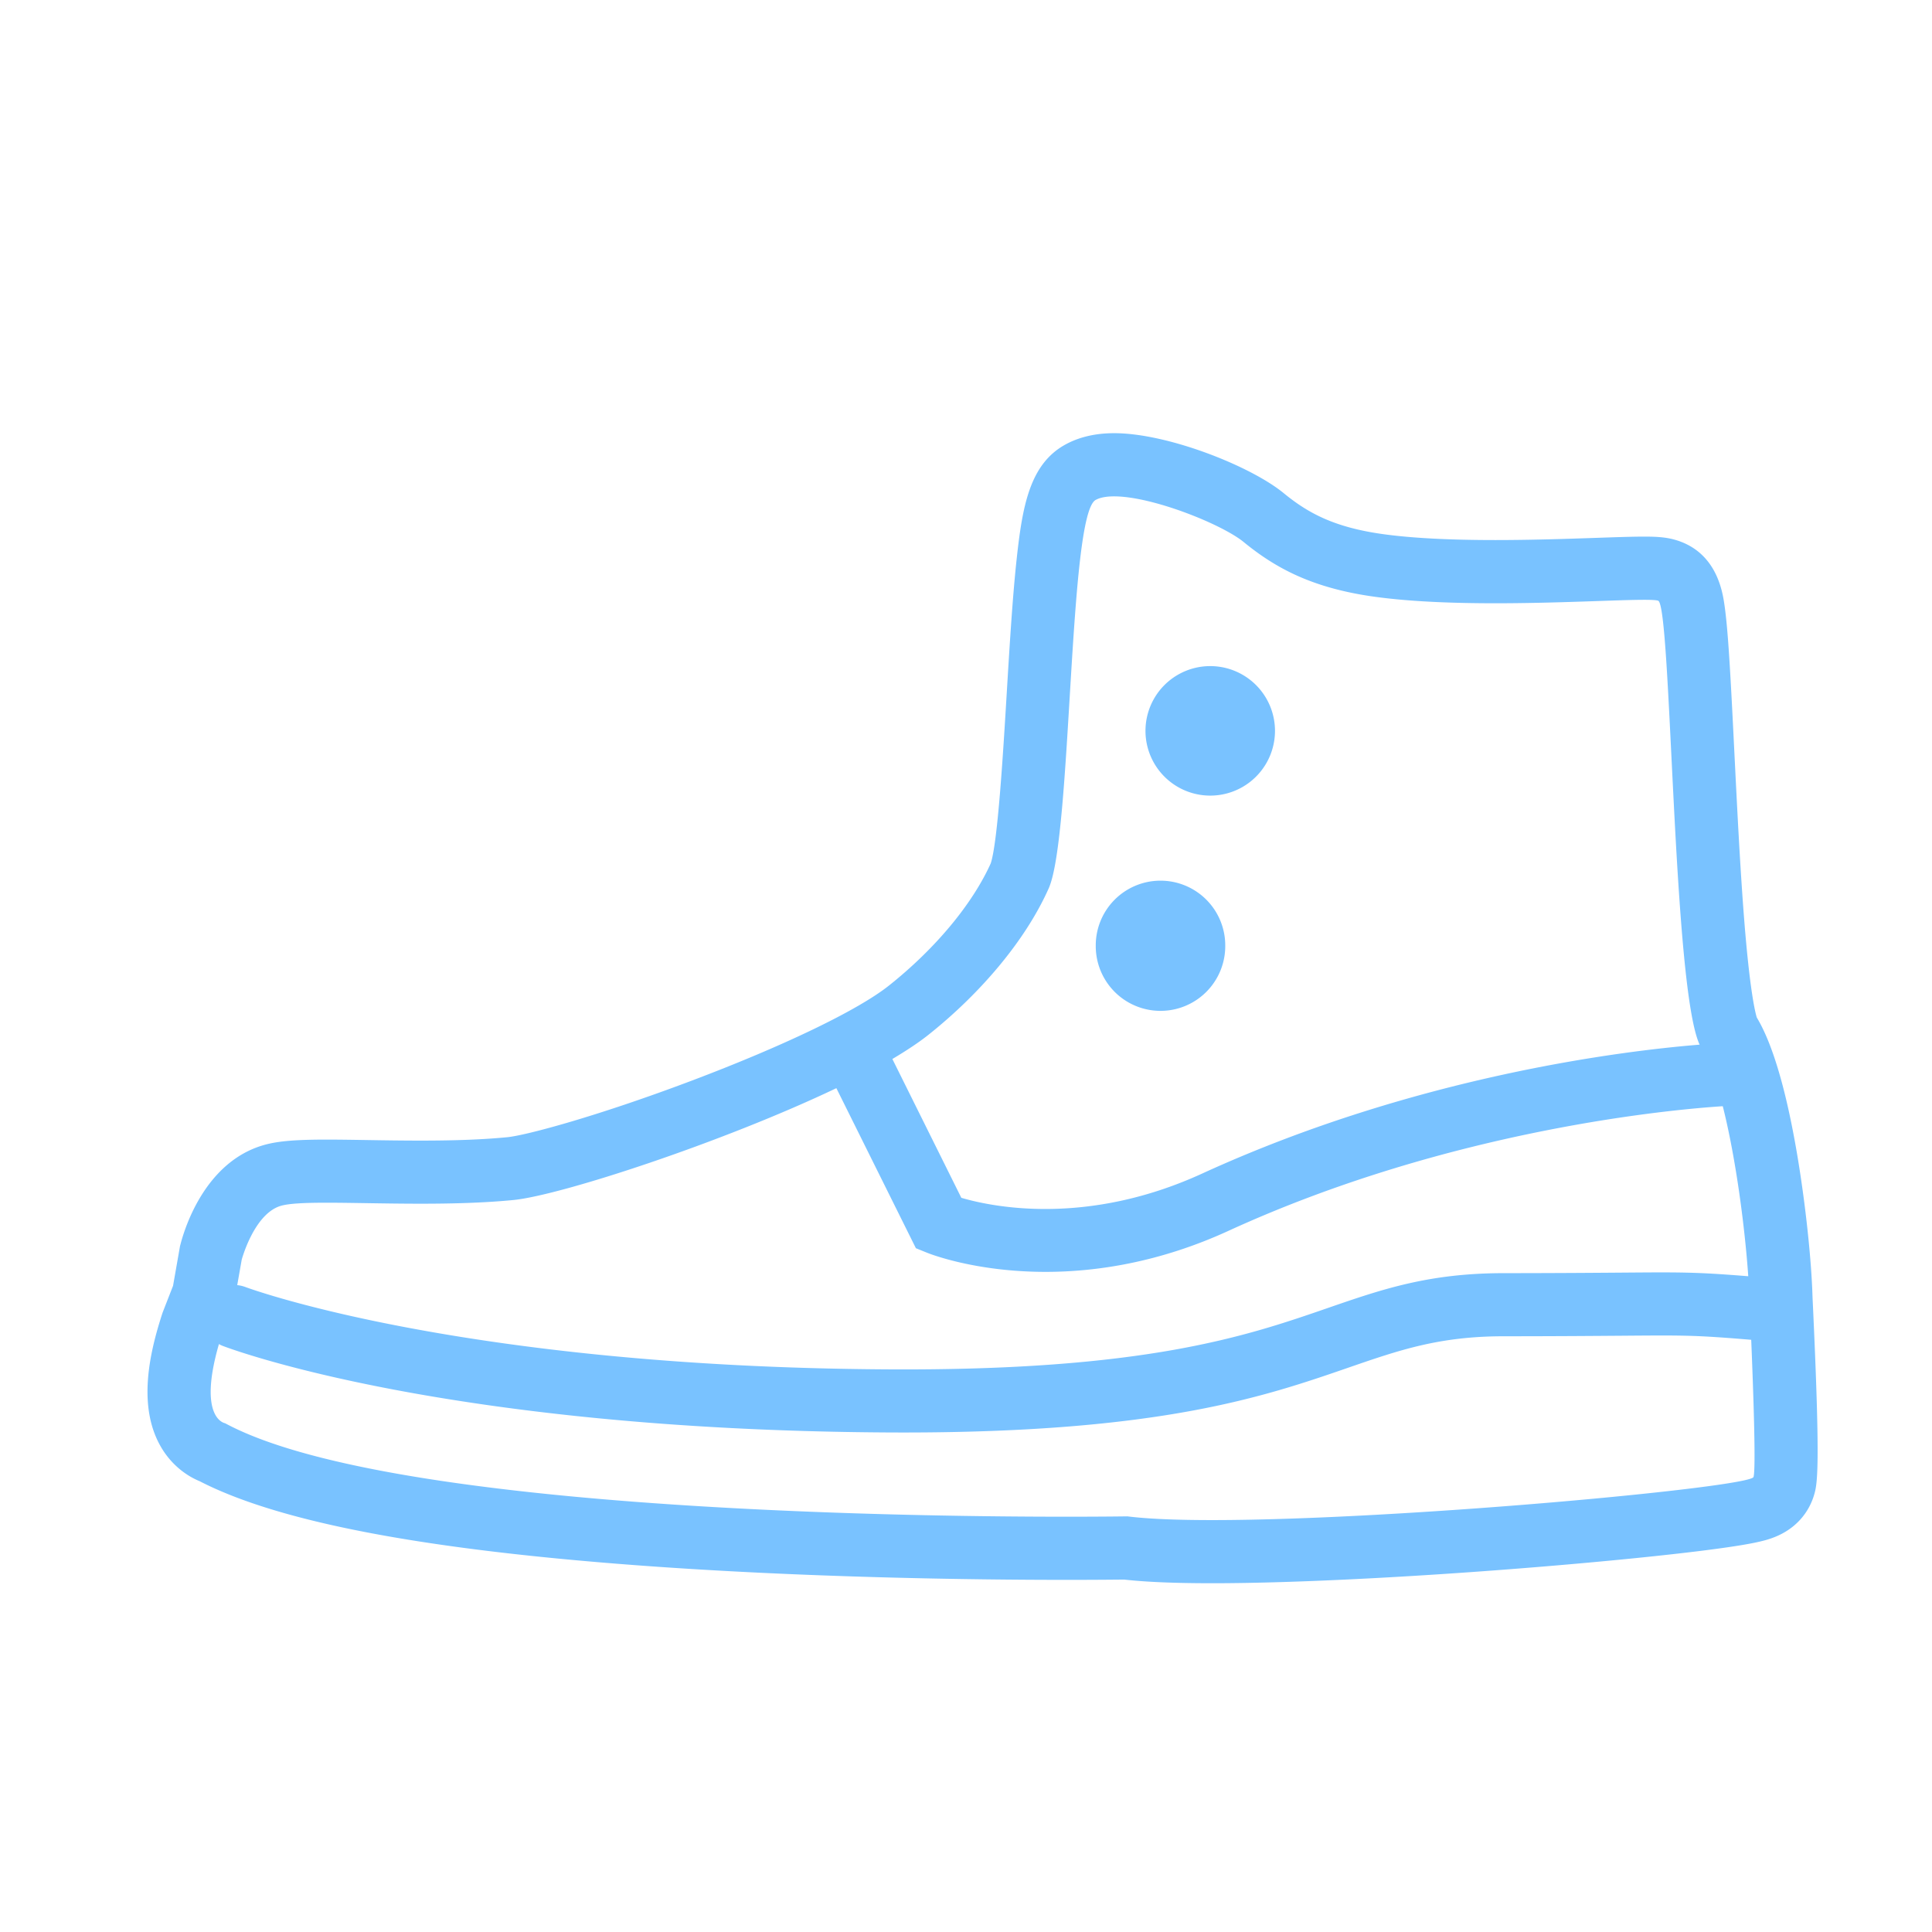 <?xml version="1.0" standalone="no"?>
<!DOCTYPE svg PUBLIC "-//W3C//DTD SVG 1.1//EN" "http://www.w3.org/Graphics/SVG/1.1/DTD/svg11.dtd"><svg class="icon"
  width="200px" height="200.00px" viewBox="0 0 1024 1024" version="1.1" xmlns="http://www.w3.org/2000/svg">
  <path fill="rgb(121, 194, 255)"
    d="M960.671 687.278c-0.568-19.4-3.625-48.128-7.793-73.324-8.212-49.556-17.592-67.717-21.745-74.655-0.957-3.149-3.727-14.828-6.641-51.461-2.176-27.361-3.784-59.976-5.222-88.74-1.096-22.129-2.135-43.028-3.261-58.353-0.655-8.868-1.306-15.278-2.022-20.214-0.988-6.702-3.963-27.059-24.581-33.935-5.494-1.833-10.747-2.181-17.971-2.181-6.175 0-14.5 0.287-25.057 0.65-15.263 0.527-34.268 1.178-53.852 1.178-24.212 0-44.088-1.034-59.085-3.087-26.358-3.599-40.284-11.315-53.089-21.806-17.572-14.387-61.548-31.754-89.815-31.754-9.984 0-18.755 2.068-26.056 6.129-18.785 10.44-22.605 32.707-25.646 60.759-2.181 20.147-3.743 46.08-5.253 71.148-1.894 31.437-4.762 78.843-8.468 89.969-9.769 21.663-29.394 45.235-53.893 64.722-16.44 13.087-55.68 31.995-104.96 50.586-49.551 18.703-87.383 28.846-97.331 29.829-12.544 1.224-27.156 1.802-45.972 1.802-9.697 0-19.041-0.138-28.078-0.287-7.788-0.123-15.14-0.241-21.729-0.241-17.633 0-27.008 0.891-34.586 3.267-29.353 9.231-40.177 41.969-42.783 51.789l-0.369 1.398-0.251 1.434-3.436 19.599-5.207 13.348-0.364 0.957-0.317 0.968c-6.461 20.086-13.466 49.331 0.189 71.316 4.808 7.731 11.873 13.722 19.784 16.978 41.513 21.396 117.043 35.953 230.712 44.488 90.568 6.799 182.236 7.813 228.833 7.813 15.442 0 26.071-0.113 30.495-0.154 11.679 1.306 27.023 1.935 46.766 1.935 44.861 0 113.3-3.543 183.101-9.498 29.481-2.514 56.617-5.263 76.39-7.736 10.378-1.306 18.668-2.514 24.653-3.615 3.927-0.717 6.948-1.398 9.544-2.145 17.004-4.905 23.004-16.717 25.057-23.322 1.812-5.934 3.738-12.063-0.691-105.554zM492.032 548.516c26.952-21.427 51.185-49.388 63.8-77.655 12.431-27.894 10.419-197.842 24.868-205.865 2.406-1.336 5.786-1.91 9.83-1.91 20.291 0 57.175 14.822 68.634 24.197 17.065 13.962 36.639 24.53 69.75 29.051 19.098 2.611 41.764 3.41 63.621 3.41 33.306 0 64.742-1.828 78.92-1.828 3.82 0 6.385 0.123 7.398 0.476 7.086 2.355 7.608 204.257 21.98 235.295-39.788 3.215-150.385 16.456-263.67 68.332-61.317 28.078-111.263 17.649-127.642 12.846l-36.547-73.569c7.434-4.424 13.911-8.689 19.057-12.78z m-363.924 119.173s6.415-24.069 20.47-28.488c4.316-1.357 13.087-1.736 24.545-1.736 13.706 0 31.278 0.527 49.807 0.527 16.343 0 33.408-0.41 49.229-1.961 24.975-2.437 110.93-30.566 171.131-59.279l42.148 84.828 5.888 2.386c1.69 0.686 25.82 10.153 62.853 10.153 26.757 0 60.268-4.951 96.896-21.729 119.076-54.543 238.331-64.558 262.031-66.074 7.132 28.196 11.827 65.633 13.507 90.117-27.781-2.227-35.041-2.166-67.656-1.91-14.259 0.108-33.777 0.256-62.198 0.282-39.619 0.036-64.338 8.566-92.979 18.463-43.039 14.868-96.589 33.418-234.066 32.527-224.835-1.403-337.597-42.865-339.645-43.643a16.86 16.86 0 0 0-4.332-1.004l2.371-13.46z m801.29 115.149c-1.69 5.412-186.839 22.84-286.822 22.84-18.493 0-34.048-0.589-45.015-1.976 0 0-11.991 0.189-32.236 0.189-93.179 0-361.661-4.06-446.039-49.551 0 0-14.71-2.243-3.246-41.943 0.666 0.364 1.352 0.707 2.084 0.983 4.746 1.818 118.697 44.421 351.396 45.844 3.154 0.02 6.257 0.031 9.308 0.031 136.335 0 191.427-19.031 235.884-34.381 26.854-9.277 48.072-16.594 82.074-16.62 28.549-0.01 48.148-0.174 62.438-0.282 34.478-0.276 39.05-0.307 68.956 2.145 1.091 26.476 2.57 68.378 1.219 72.719z" />
  <path fill="rgb(121, 194, 255)"
    d="M607.13 387.369a34.319 34.319 0 1 0 68.639 0 34.319 34.319 0 0 0-68.639 0zM580.772 501.463a34.314 34.314 0 1 0 68.634 0 34.319 34.319 0 1 0-68.634 0z" />
</svg>